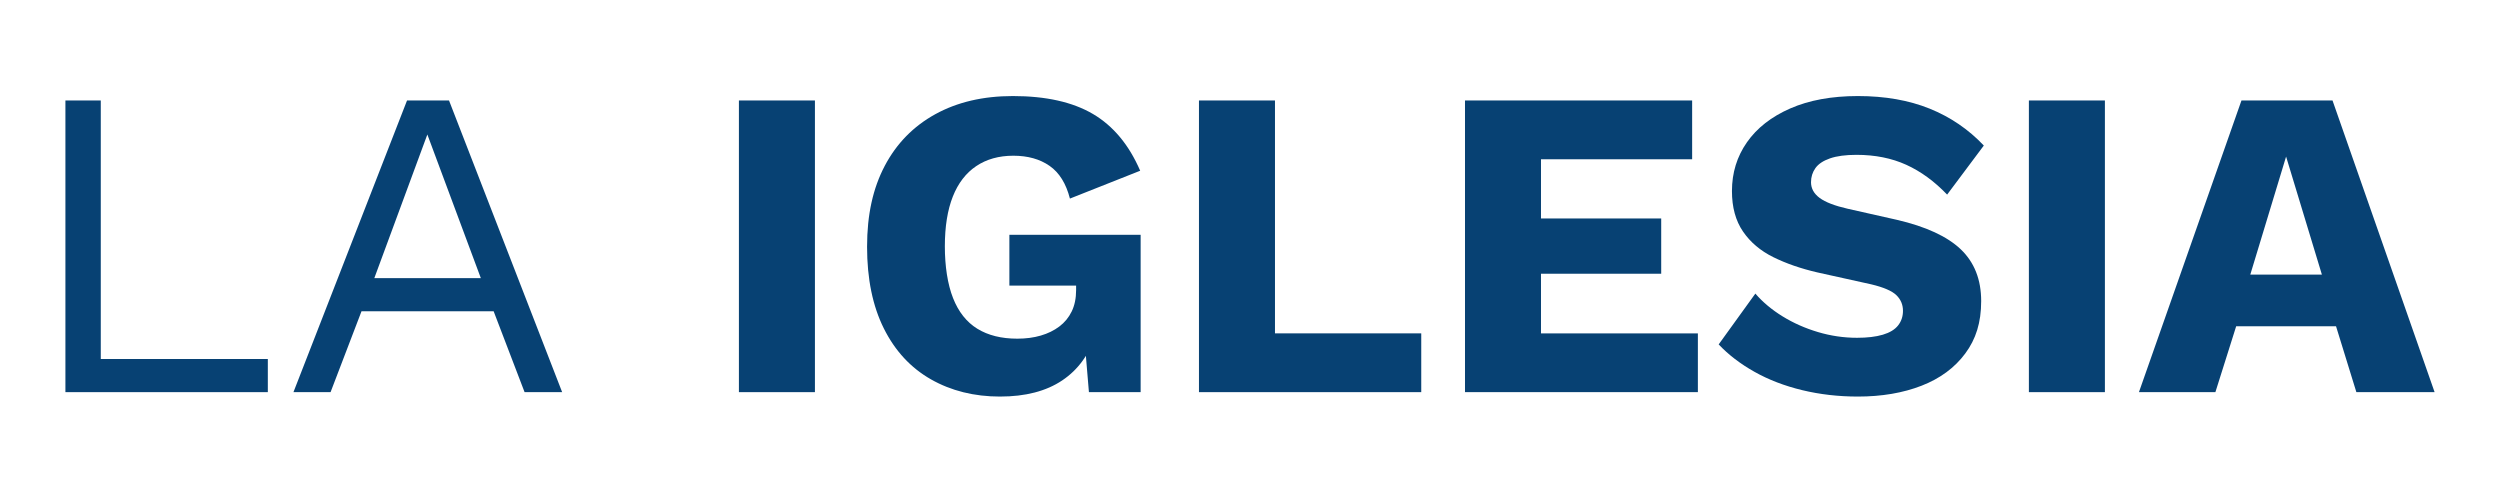 <?xml version="1.0" encoding="UTF-8"?>
<svg id="Water" xmlns="http://www.w3.org/2000/svg" viewBox="0 0 1826.37 359.88">
  <defs>
    <style>
      .cls-1 {
        fill: #074173;
      }
    </style>
  </defs>
  <path class="cls-1" d="M73.62,262.27h122.04v24.21H47.79V73.4h25.83v188.87Z"/>
  <path class="cls-1" d="M410.67,286.48h-27.44l-22.6-59.08h-96.53l-22.6,59.08h-27.12l82.98-213.08h30.67l82.65,213.08ZM273.46,203.18h77.81l-39.07-104.93-38.74,104.93Z"/>
  <path class="cls-1" d="M595.34,73.4v213.08h-55.53V73.4h55.53Z"/>
  <path class="cls-1" d="M730.62,289.71c-18.94,0-35.79-4.2-50.53-12.59-14.75-8.39-26.21-20.77-34.38-37.13-8.18-16.36-12.27-36.27-12.27-59.73s4.3-42.72,12.91-59.08c8.61-16.35,20.93-28.94,36.96-37.77,16.03-8.82,34.92-13.24,56.66-13.24,24.11,0,43.59,4.36,58.44,13.07,14.85,8.72,26.36,22.55,34.55,41.49l-51.33,20.34c-2.8-10.98-7.75-18.94-14.85-23.89-7.1-4.95-15.93-7.42-26.48-7.42s-19.59,2.53-27.12,7.59c-7.54,5.06-13.23,12.48-17.11,22.28-3.87,9.8-5.81,21.9-5.81,36.32s1.99,27.66,5.97,37.77c3.98,10.12,9.9,17.6,17.76,22.44,7.86,4.84,17.6,7.26,29.22,7.26,6.24,0,11.95-.75,17.11-2.26,5.17-1.5,9.68-3.71,13.56-6.62,3.87-2.91,6.89-6.56,9.04-10.98,2.15-4.41,3.23-9.63,3.23-15.66v-3.23h-48.75v-37.13h95.89v114.94h-37.78l-4.2-50.04,9.04,7.75c-4.52,14.64-12.65,25.88-24.37,33.74-11.73,7.86-26.85,11.78-45.36,11.78Z"/>
  <path class="cls-1" d="M931.42,243.54h106.87v42.94h-162.39V73.4h55.53v170.14Z"/>
  <path class="cls-1" d="M1070.25,286.48V73.4h165.94v42.94h-110.42v43.26h87.82v40.36h-87.82v43.59h114.61v42.94h-170.14Z"/>
  <path class="cls-1" d="M1357.26,70.17c19.8,0,37.29,3.07,52.46,9.2,15.17,6.14,28.36,15.12,39.55,26.96l-26.8,35.84c-9.26-9.69-19.21-16.95-29.87-21.79-10.65-4.84-22.76-7.26-36.32-7.26-7.96,0-14.42.86-19.37,2.58-4.95,1.72-8.5,4.09-10.65,7.1-2.15,3.02-3.23,6.46-3.23,10.33,0,4.52,2.1,8.35,6.3,11.46,4.2,3.12,11.03,5.76,20.5,7.91l35.84,8.07c21.31,4.95,36.91,12.16,46.82,21.63,9.9,9.47,14.85,22.07,14.85,37.77s-3.87,27.82-11.62,38.26c-7.75,10.44-18.4,18.3-31.96,23.57-13.56,5.27-29.06,7.91-46.49,7.91-14.21,0-27.77-1.56-40.68-4.68s-24.54-7.59-34.87-13.4c-10.33-5.81-19.05-12.48-26.15-20.02l26.8-37.13c5.38,6.25,12,11.78,19.86,16.63,7.85,4.84,16.47,8.67,25.83,11.46,9.36,2.8,18.89,4.2,28.57,4.2,7.53,0,13.83-.75,18.89-2.26,5.05-1.5,8.77-3.76,11.14-6.78,2.36-3.01,3.55-6.56,3.55-10.65,0-4.52-1.62-8.34-4.84-11.46-3.23-3.12-9.36-5.76-18.4-7.91l-39.39-8.72c-12.06-2.8-22.76-6.51-32.13-11.14-9.36-4.63-16.74-10.87-22.11-18.73-5.38-7.85-8.07-17.7-8.07-29.54,0-13.34,3.66-25.23,10.98-35.67,7.31-10.44,17.86-18.67,31.64-24.7,13.77-6.02,30.24-9.04,49.4-9.04Z"/>
  <path class="cls-1" d="M1537.73,73.4v213.08h-55.53V73.4h55.53Z"/>
  <path class="cls-1" d="M1778.58,286.48h-57.14l-14.85-48.11h-72.96l-15.18,48.11h-55.85l74.9-213.08h66.51l74.58,213.08ZM1643.95,200.6h52.3l-26.15-86.2-26.15,86.2Z"/>
</svg>